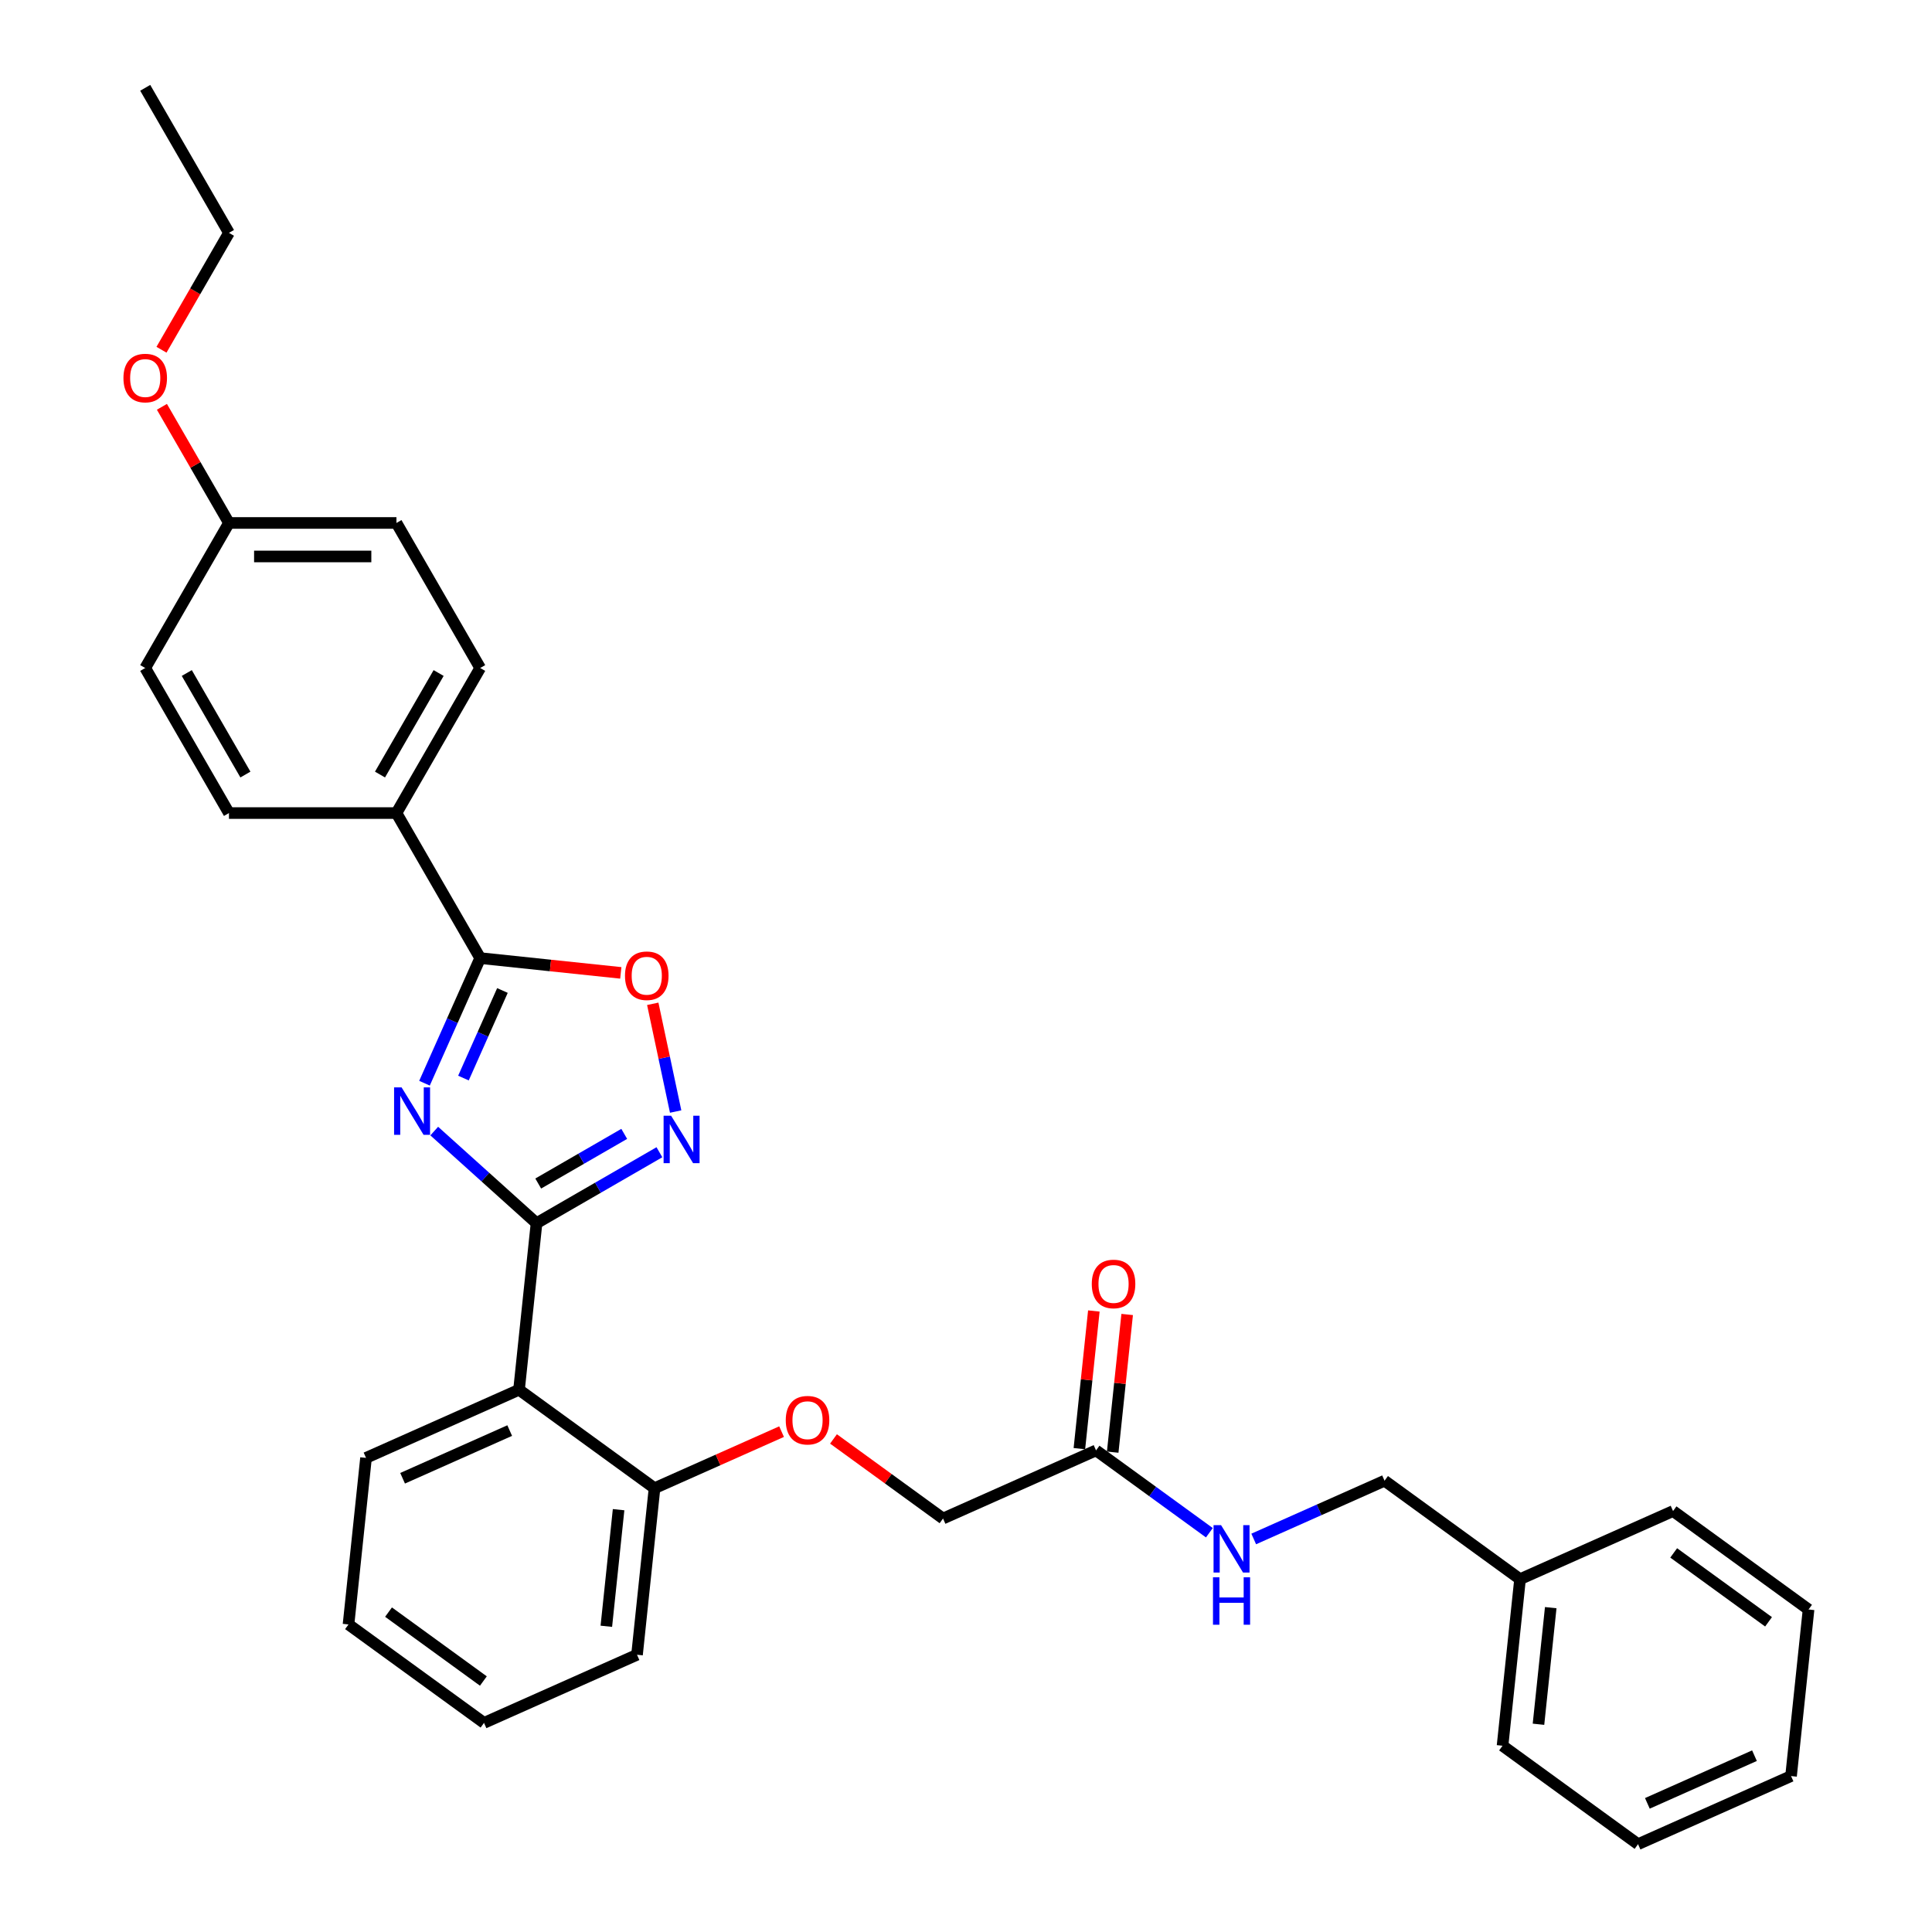 <?xml version='1.0' encoding='iso-8859-1'?>
<svg version='1.1' baseProfile='full'
              xmlns='http://www.w3.org/2000/svg'
                      xmlns:rdkit='http://www.rdkit.org/xml'
                      xmlns:xlink='http://www.w3.org/1999/xlink'
                  xml:space='preserve'
width='1000px' height='1000px' viewBox='0 0 1000 1000'>
<!-- END OF HEADER -->
<rect style='opacity:1.0;fill:#FFFFFF;stroke:none' width='1000' height='1000' x='0' y='0'> </rect>
<path class='bond-0' d='M 224.764,585.444 L 251.237,609.28' style='fill:none;fill-rule:evenodd;stroke:#0000FF;stroke-width:6px;stroke-linecap:butt;stroke-linejoin:miter;stroke-opacity:1' />
<path class='bond-0' d='M 251.237,609.28 L 277.71,633.117' style='fill:none;fill-rule:evenodd;stroke:#000000;stroke-width:6px;stroke-linecap:butt;stroke-linejoin:miter;stroke-opacity:1' />
<path class='bond-2' d='M 219.717,560.667 L 234.132,528.29' style='fill:none;fill-rule:evenodd;stroke:#0000FF;stroke-width:6px;stroke-linecap:butt;stroke-linejoin:miter;stroke-opacity:1' />
<path class='bond-2' d='M 234.132,528.29 L 248.547,495.913' style='fill:none;fill-rule:evenodd;stroke:#000000;stroke-width:6px;stroke-linecap:butt;stroke-linejoin:miter;stroke-opacity:1' />
<path class='bond-2' d='M 239.881,558.006 L 249.971,535.342' style='fill:none;fill-rule:evenodd;stroke:#0000FF;stroke-width:6px;stroke-linecap:butt;stroke-linejoin:miter;stroke-opacity:1' />
<path class='bond-2' d='M 249.971,535.342 L 260.062,512.678' style='fill:none;fill-rule:evenodd;stroke:#000000;stroke-width:6px;stroke-linecap:butt;stroke-linejoin:miter;stroke-opacity:1' />
<path class='bond-1' d='M 277.71,633.117 L 309.51,614.757' style='fill:none;fill-rule:evenodd;stroke:#000000;stroke-width:6px;stroke-linecap:butt;stroke-linejoin:miter;stroke-opacity:1' />
<path class='bond-1' d='M 309.51,614.757 L 341.309,596.398' style='fill:none;fill-rule:evenodd;stroke:#0000FF;stroke-width:6px;stroke-linecap:butt;stroke-linejoin:miter;stroke-opacity:1' />
<path class='bond-1' d='M 278.581,612.594 L 300.841,599.742' style='fill:none;fill-rule:evenodd;stroke:#000000;stroke-width:6px;stroke-linecap:butt;stroke-linejoin:miter;stroke-opacity:1' />
<path class='bond-1' d='M 300.841,599.742 L 323.1,586.891' style='fill:none;fill-rule:evenodd;stroke:#0000FF;stroke-width:6px;stroke-linecap:butt;stroke-linejoin:miter;stroke-opacity:1' />
<path class='bond-3' d='M 277.71,633.117 L 268.649,719.333' style='fill:none;fill-rule:evenodd;stroke:#000000;stroke-width:6px;stroke-linecap:butt;stroke-linejoin:miter;stroke-opacity:1' />
<path class='bond-31' d='M 349.717,575.329 L 343.791,547.449' style='fill:none;fill-rule:evenodd;stroke:#0000FF;stroke-width:6px;stroke-linecap:butt;stroke-linejoin:miter;stroke-opacity:1' />
<path class='bond-31' d='M 343.791,547.449 L 337.865,519.569' style='fill:none;fill-rule:evenodd;stroke:#FF0000;stroke-width:6px;stroke-linecap:butt;stroke-linejoin:miter;stroke-opacity:1' />
<path class='bond-4' d='M 248.547,495.913 L 284.936,499.738' style='fill:none;fill-rule:evenodd;stroke:#000000;stroke-width:6px;stroke-linecap:butt;stroke-linejoin:miter;stroke-opacity:1' />
<path class='bond-4' d='M 284.936,499.738 L 321.326,503.563' style='fill:none;fill-rule:evenodd;stroke:#FF0000;stroke-width:6px;stroke-linecap:butt;stroke-linejoin:miter;stroke-opacity:1' />
<path class='bond-5' d='M 248.547,495.913 L 205.202,420.837' style='fill:none;fill-rule:evenodd;stroke:#000000;stroke-width:6px;stroke-linecap:butt;stroke-linejoin:miter;stroke-opacity:1' />
<path class='bond-7' d='M 268.649,719.333 L 338.783,770.288' style='fill:none;fill-rule:evenodd;stroke:#000000;stroke-width:6px;stroke-linecap:butt;stroke-linejoin:miter;stroke-opacity:1' />
<path class='bond-18' d='M 268.649,719.333 L 189.453,754.593' style='fill:none;fill-rule:evenodd;stroke:#000000;stroke-width:6px;stroke-linecap:butt;stroke-linejoin:miter;stroke-opacity:1' />
<path class='bond-18' d='M 263.821,740.461 L 208.384,765.143' style='fill:none;fill-rule:evenodd;stroke:#000000;stroke-width:6px;stroke-linecap:butt;stroke-linejoin:miter;stroke-opacity:1' />
<path class='bond-11' d='M 205.202,420.837 L 248.547,345.76' style='fill:none;fill-rule:evenodd;stroke:#000000;stroke-width:6px;stroke-linecap:butt;stroke-linejoin:miter;stroke-opacity:1' />
<path class='bond-11' d='M 196.688,400.906 L 227.03,348.353' style='fill:none;fill-rule:evenodd;stroke:#000000;stroke-width:6px;stroke-linecap:butt;stroke-linejoin:miter;stroke-opacity:1' />
<path class='bond-12' d='M 205.202,420.837 L 118.511,420.837' style='fill:none;fill-rule:evenodd;stroke:#000000;stroke-width:6px;stroke-linecap:butt;stroke-linejoin:miter;stroke-opacity:1' />
<path class='bond-6' d='M 567.309,750.723 L 488.113,785.983' style='fill:none;fill-rule:evenodd;stroke:#000000;stroke-width:6px;stroke-linecap:butt;stroke-linejoin:miter;stroke-opacity:1' />
<path class='bond-8' d='M 567.309,750.723 L 596.638,772.031' style='fill:none;fill-rule:evenodd;stroke:#000000;stroke-width:6px;stroke-linecap:butt;stroke-linejoin:miter;stroke-opacity:1' />
<path class='bond-8' d='M 596.638,772.031 L 625.966,793.34' style='fill:none;fill-rule:evenodd;stroke:#0000FF;stroke-width:6px;stroke-linecap:butt;stroke-linejoin:miter;stroke-opacity:1' />
<path class='bond-10' d='M 575.931,751.629 L 579.676,716.003' style='fill:none;fill-rule:evenodd;stroke:#000000;stroke-width:6px;stroke-linecap:butt;stroke-linejoin:miter;stroke-opacity:1' />
<path class='bond-10' d='M 579.676,716.003 L 583.42,680.376' style='fill:none;fill-rule:evenodd;stroke:#FF0000;stroke-width:6px;stroke-linecap:butt;stroke-linejoin:miter;stroke-opacity:1' />
<path class='bond-10' d='M 558.688,749.817 L 562.432,714.19' style='fill:none;fill-rule:evenodd;stroke:#000000;stroke-width:6px;stroke-linecap:butt;stroke-linejoin:miter;stroke-opacity:1' />
<path class='bond-10' d='M 562.432,714.19 L 566.177,678.564' style='fill:none;fill-rule:evenodd;stroke:#FF0000;stroke-width:6px;stroke-linecap:butt;stroke-linejoin:miter;stroke-opacity:1' />
<path class='bond-9' d='M 338.783,770.288 L 371.663,755.649' style='fill:none;fill-rule:evenodd;stroke:#000000;stroke-width:6px;stroke-linecap:butt;stroke-linejoin:miter;stroke-opacity:1' />
<path class='bond-9' d='M 371.663,755.649 L 404.542,741.01' style='fill:none;fill-rule:evenodd;stroke:#FF0000;stroke-width:6px;stroke-linecap:butt;stroke-linejoin:miter;stroke-opacity:1' />
<path class='bond-21' d='M 338.783,770.288 L 329.721,856.504' style='fill:none;fill-rule:evenodd;stroke:#000000;stroke-width:6px;stroke-linecap:butt;stroke-linejoin:miter;stroke-opacity:1' />
<path class='bond-21' d='M 320.181,781.408 L 313.838,841.759' style='fill:none;fill-rule:evenodd;stroke:#000000;stroke-width:6px;stroke-linecap:butt;stroke-linejoin:miter;stroke-opacity:1' />
<path class='bond-14' d='M 648.922,796.568 L 682.781,781.493' style='fill:none;fill-rule:evenodd;stroke:#0000FF;stroke-width:6px;stroke-linecap:butt;stroke-linejoin:miter;stroke-opacity:1' />
<path class='bond-14' d='M 682.781,781.493 L 716.64,766.418' style='fill:none;fill-rule:evenodd;stroke:#000000;stroke-width:6px;stroke-linecap:butt;stroke-linejoin:miter;stroke-opacity:1' />
<path class='bond-13' d='M 431.416,744.79 L 459.765,765.387' style='fill:none;fill-rule:evenodd;stroke:#FF0000;stroke-width:6px;stroke-linecap:butt;stroke-linejoin:miter;stroke-opacity:1' />
<path class='bond-13' d='M 459.765,765.387 L 488.113,785.983' style='fill:none;fill-rule:evenodd;stroke:#000000;stroke-width:6px;stroke-linecap:butt;stroke-linejoin:miter;stroke-opacity:1' />
<path class='bond-16' d='M 248.547,345.76 L 205.202,270.684' style='fill:none;fill-rule:evenodd;stroke:#000000;stroke-width:6px;stroke-linecap:butt;stroke-linejoin:miter;stroke-opacity:1' />
<path class='bond-17' d='M 118.511,420.837 L 75.165,345.76' style='fill:none;fill-rule:evenodd;stroke:#000000;stroke-width:6px;stroke-linecap:butt;stroke-linejoin:miter;stroke-opacity:1' />
<path class='bond-17' d='M 127.024,400.906 L 96.682,348.353' style='fill:none;fill-rule:evenodd;stroke:#000000;stroke-width:6px;stroke-linecap:butt;stroke-linejoin:miter;stroke-opacity:1' />
<path class='bond-19' d='M 716.64,766.418 L 786.774,817.374' style='fill:none;fill-rule:evenodd;stroke:#000000;stroke-width:6px;stroke-linecap:butt;stroke-linejoin:miter;stroke-opacity:1' />
<path class='bond-15' d='M 118.511,270.684 L 75.165,345.76' style='fill:none;fill-rule:evenodd;stroke:#000000;stroke-width:6px;stroke-linecap:butt;stroke-linejoin:miter;stroke-opacity:1' />
<path class='bond-20' d='M 118.511,270.684 L 101.157,240.627' style='fill:none;fill-rule:evenodd;stroke:#000000;stroke-width:6px;stroke-linecap:butt;stroke-linejoin:miter;stroke-opacity:1' />
<path class='bond-20' d='M 101.157,240.627 L 83.804,210.57' style='fill:none;fill-rule:evenodd;stroke:#FF0000;stroke-width:6px;stroke-linecap:butt;stroke-linejoin:miter;stroke-opacity:1' />
<path class='bond-32' d='M 118.511,270.684 L 205.202,270.684' style='fill:none;fill-rule:evenodd;stroke:#000000;stroke-width:6px;stroke-linecap:butt;stroke-linejoin:miter;stroke-opacity:1' />
<path class='bond-32' d='M 131.514,288.022 L 192.198,288.022' style='fill:none;fill-rule:evenodd;stroke:#000000;stroke-width:6px;stroke-linecap:butt;stroke-linejoin:miter;stroke-opacity:1' />
<path class='bond-25' d='M 189.453,754.593 L 180.391,840.809' style='fill:none;fill-rule:evenodd;stroke:#000000;stroke-width:6px;stroke-linecap:butt;stroke-linejoin:miter;stroke-opacity:1' />
<path class='bond-23' d='M 786.774,817.374 L 777.712,903.59' style='fill:none;fill-rule:evenodd;stroke:#000000;stroke-width:6px;stroke-linecap:butt;stroke-linejoin:miter;stroke-opacity:1' />
<path class='bond-23' d='M 802.658,832.119 L 796.315,892.47' style='fill:none;fill-rule:evenodd;stroke:#000000;stroke-width:6px;stroke-linecap:butt;stroke-linejoin:miter;stroke-opacity:1' />
<path class='bond-24' d='M 786.774,817.374 L 865.97,782.114' style='fill:none;fill-rule:evenodd;stroke:#000000;stroke-width:6px;stroke-linecap:butt;stroke-linejoin:miter;stroke-opacity:1' />
<path class='bond-22' d='M 83.584,181.026 L 101.047,150.779' style='fill:none;fill-rule:evenodd;stroke:#FF0000;stroke-width:6px;stroke-linecap:butt;stroke-linejoin:miter;stroke-opacity:1' />
<path class='bond-22' d='M 101.047,150.779 L 118.511,120.531' style='fill:none;fill-rule:evenodd;stroke:#000000;stroke-width:6px;stroke-linecap:butt;stroke-linejoin:miter;stroke-opacity:1' />
<path class='bond-33' d='M 329.721,856.504 L 250.525,891.764' style='fill:none;fill-rule:evenodd;stroke:#000000;stroke-width:6px;stroke-linecap:butt;stroke-linejoin:miter;stroke-opacity:1' />
<path class='bond-26' d='M 118.511,120.531 L 75.165,45.455' style='fill:none;fill-rule:evenodd;stroke:#000000;stroke-width:6px;stroke-linecap:butt;stroke-linejoin:miter;stroke-opacity:1' />
<path class='bond-29' d='M 777.712,903.59 L 847.847,954.545' style='fill:none;fill-rule:evenodd;stroke:#000000;stroke-width:6px;stroke-linecap:butt;stroke-linejoin:miter;stroke-opacity:1' />
<path class='bond-28' d='M 865.97,782.114 L 936.104,833.069' style='fill:none;fill-rule:evenodd;stroke:#000000;stroke-width:6px;stroke-linecap:butt;stroke-linejoin:miter;stroke-opacity:1' />
<path class='bond-28' d='M 866.299,803.784 L 915.393,839.453' style='fill:none;fill-rule:evenodd;stroke:#000000;stroke-width:6px;stroke-linecap:butt;stroke-linejoin:miter;stroke-opacity:1' />
<path class='bond-27' d='M 180.391,840.809 L 250.525,891.764' style='fill:none;fill-rule:evenodd;stroke:#000000;stroke-width:6px;stroke-linecap:butt;stroke-linejoin:miter;stroke-opacity:1' />
<path class='bond-27' d='M 201.102,834.425 L 250.196,870.094' style='fill:none;fill-rule:evenodd;stroke:#000000;stroke-width:6px;stroke-linecap:butt;stroke-linejoin:miter;stroke-opacity:1' />
<path class='bond-30' d='M 936.104,833.069 L 927.043,919.285' style='fill:none;fill-rule:evenodd;stroke:#000000;stroke-width:6px;stroke-linecap:butt;stroke-linejoin:miter;stroke-opacity:1' />
<path class='bond-34' d='M 847.847,954.545 L 927.043,919.285' style='fill:none;fill-rule:evenodd;stroke:#000000;stroke-width:6px;stroke-linecap:butt;stroke-linejoin:miter;stroke-opacity:1' />
<path class='bond-34' d='M 852.674,933.417 L 908.111,908.735' style='fill:none;fill-rule:evenodd;stroke:#000000;stroke-width:6px;stroke-linecap:butt;stroke-linejoin:miter;stroke-opacity:1' />
<path  class='atom-0' d='M 207.86 562.834
L 215.905 575.837
Q 216.702 577.12, 217.985 579.444
Q 219.268 581.767, 219.338 581.906
L 219.338 562.834
L 222.597 562.834
L 222.597 587.385
L 219.234 587.385
L 210.599 573.167
Q 209.594 571.503, 208.519 569.596
Q 207.478 567.688, 207.166 567.099
L 207.166 587.385
L 203.976 587.385
L 203.976 562.834
L 207.86 562.834
' fill='#0000FF'/>
<path  class='atom-2' d='M 347.36 577.496
L 355.405 590.5
Q 356.203 591.783, 357.486 594.106
Q 358.769 596.429, 358.838 596.568
L 358.838 577.496
L 362.097 577.496
L 362.097 602.047
L 358.734 602.047
L 350.099 587.829
Q 349.094 586.165, 348.019 584.258
Q 346.979 582.351, 346.667 581.761
L 346.667 602.047
L 343.476 602.047
L 343.476 577.496
L 347.36 577.496
' fill='#0000FF'/>
<path  class='atom-5' d='M 323.493 505.044
Q 323.493 499.149, 326.406 495.855
Q 329.319 492.561, 334.763 492.561
Q 340.207 492.561, 343.12 495.855
Q 346.033 499.149, 346.033 505.044
Q 346.033 511.009, 343.085 514.407
Q 340.138 517.77, 334.763 517.77
Q 329.353 517.77, 326.406 514.407
Q 323.493 511.043, 323.493 505.044
M 334.763 514.996
Q 338.508 514.996, 340.519 512.5
Q 342.565 509.968, 342.565 505.044
Q 342.565 500.224, 340.519 497.797
Q 338.508 495.335, 334.763 495.335
Q 331.018 495.335, 328.972 497.762
Q 326.961 500.19, 326.961 505.044
Q 326.961 510.003, 328.972 512.5
Q 331.018 514.996, 334.763 514.996
' fill='#FF0000'/>
<path  class='atom-9' d='M 632.017 789.403
L 640.062 802.407
Q 640.859 803.69, 642.142 806.013
Q 643.425 808.337, 643.495 808.475
L 643.495 789.403
L 646.754 789.403
L 646.754 813.954
L 643.391 813.954
L 634.756 799.737
Q 633.751 798.072, 632.676 796.165
Q 631.636 794.258, 631.323 793.668
L 631.323 813.954
L 628.133 813.954
L 628.133 789.403
L 632.017 789.403
' fill='#0000FF'/>
<path  class='atom-9' d='M 627.838 816.409
L 631.167 816.409
L 631.167 826.847
L 643.72 826.847
L 643.72 816.409
L 647.049 816.409
L 647.049 840.96
L 643.72 840.96
L 643.72 829.621
L 631.167 829.621
L 631.167 840.96
L 627.838 840.96
L 627.838 816.409
' fill='#0000FF'/>
<path  class='atom-10' d='M 406.709 735.097
Q 406.709 729.202, 409.622 725.908
Q 412.535 722.614, 417.979 722.614
Q 423.423 722.614, 426.336 725.908
Q 429.249 729.202, 429.249 735.097
Q 429.249 741.062, 426.301 744.46
Q 423.354 747.823, 417.979 747.823
Q 412.57 747.823, 409.622 744.46
Q 406.709 741.096, 406.709 735.097
M 417.979 745.049
Q 421.724 745.049, 423.735 742.553
Q 425.781 740.021, 425.781 735.097
Q 425.781 730.277, 423.735 727.85
Q 421.724 725.388, 417.979 725.388
Q 414.234 725.388, 412.188 727.815
Q 410.177 730.243, 410.177 735.097
Q 410.177 740.056, 412.188 742.553
Q 414.234 745.049, 417.979 745.049
' fill='#FF0000'/>
<path  class='atom-11' d='M 565.101 664.577
Q 565.101 658.682, 568.014 655.387
Q 570.927 652.093, 576.371 652.093
Q 581.815 652.093, 584.728 655.387
Q 587.641 658.682, 587.641 664.577
Q 587.641 670.541, 584.693 673.939
Q 581.746 677.303, 576.371 677.303
Q 570.962 677.303, 568.014 673.939
Q 565.101 670.576, 565.101 664.577
M 576.371 674.529
Q 580.116 674.529, 582.127 672.032
Q 584.173 669.501, 584.173 664.577
Q 584.173 659.757, 582.127 657.329
Q 580.116 654.867, 576.371 654.867
Q 572.626 654.867, 570.58 657.295
Q 568.569 659.722, 568.569 664.577
Q 568.569 669.535, 570.58 672.032
Q 572.626 674.529, 576.371 674.529
' fill='#FF0000'/>
<path  class='atom-21' d='M 63.895 195.677
Q 63.895 189.782, 66.808 186.488
Q 69.721 183.193, 75.165 183.193
Q 80.609 183.193, 83.522 186.488
Q 86.435 189.782, 86.435 195.677
Q 86.435 201.641, 83.488 205.039
Q 80.54 208.403, 75.165 208.403
Q 69.756 208.403, 66.808 205.039
Q 63.895 201.676, 63.895 195.677
M 75.165 205.629
Q 78.91 205.629, 80.922 203.132
Q 82.968 200.601, 82.968 195.677
Q 82.968 190.857, 80.922 188.429
Q 78.91 185.967, 75.165 185.967
Q 71.42 185.967, 69.374 188.395
Q 67.363 190.822, 67.363 195.677
Q 67.363 200.636, 69.374 203.132
Q 71.42 205.629, 75.165 205.629
' fill='#FF0000'/>
</svg>

